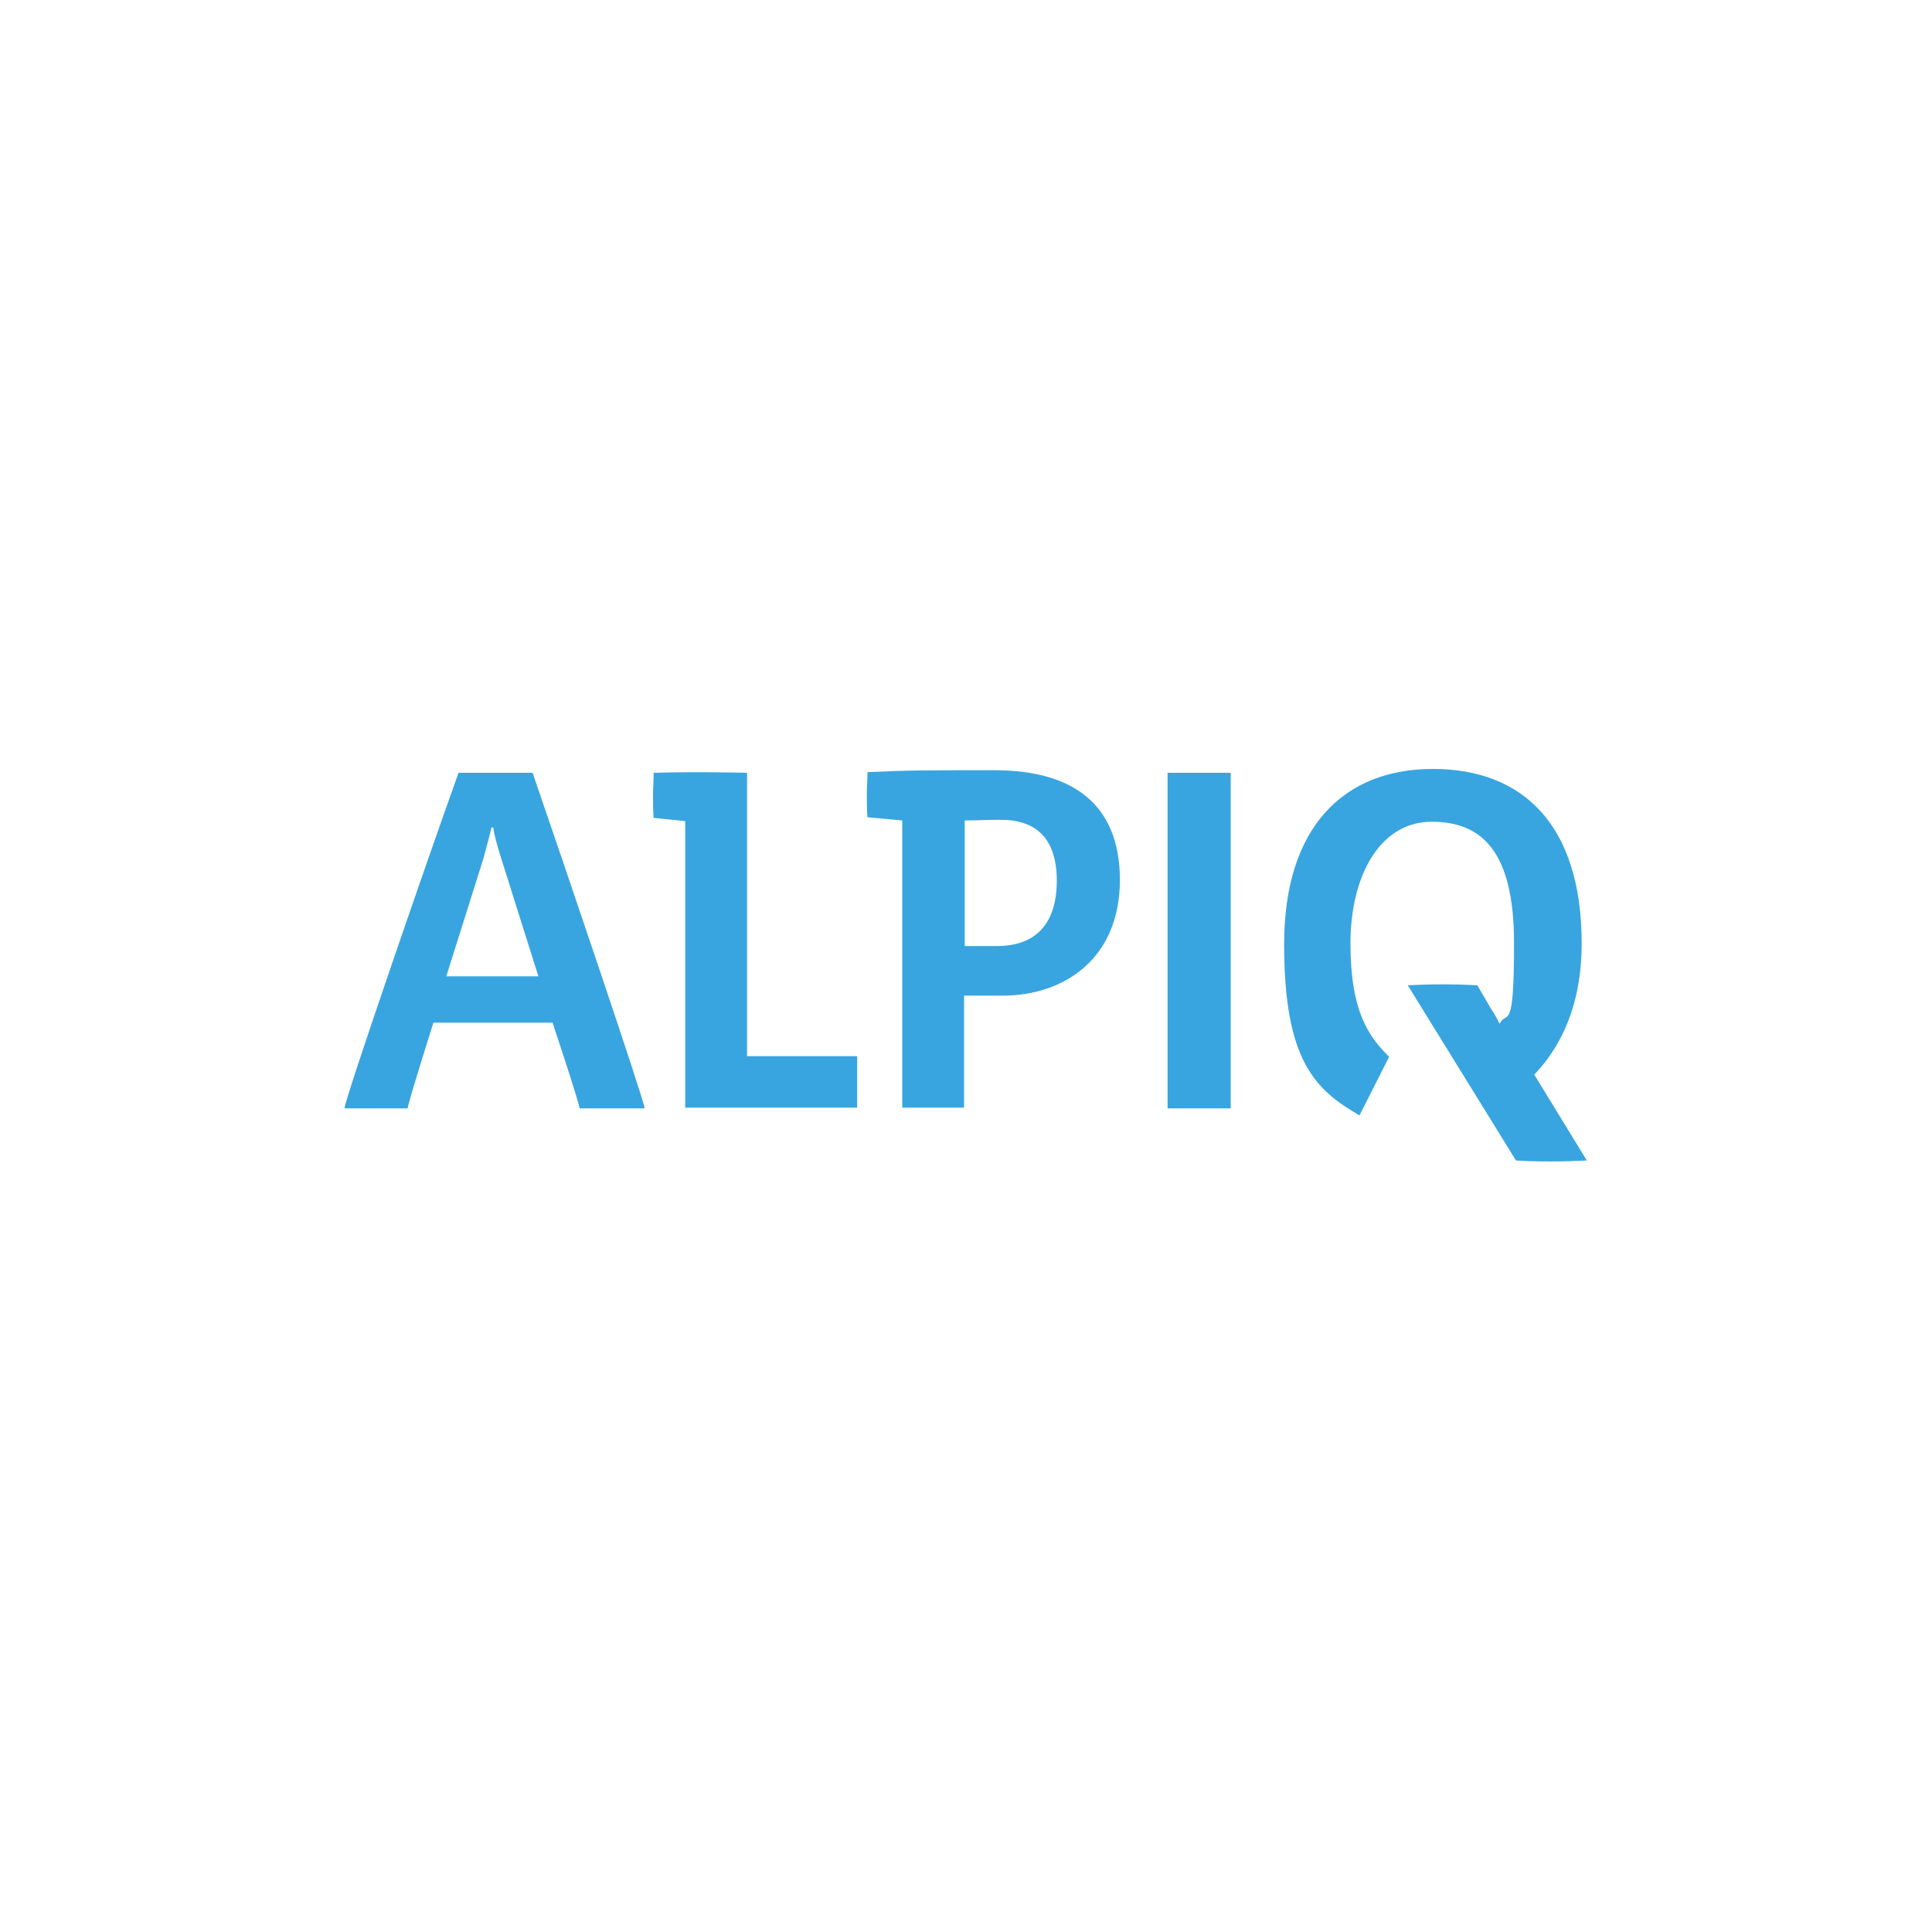 <?xml version="1.0" encoding="UTF-8"?>
<svg xmlns="http://www.w3.org/2000/svg" xmlns:i="http://ns.adobe.com/AdobeIllustrator/10.0/" id="Laag_1" width="300" height="300" version="1.1" viewBox="0 0 300 300">
  <rect width="300" height="300" style="fill: none;"></rect>
  <g id="Ebene_1">
    <path d="M238.3,166.8c4.2-4.4,7.3-10.9,7.3-20.3,0-18.5-9.2-27.1-23.1-27.1s-23.1,9.1-23.1,27.2,4.8,22.6,11.7,26.6l4.6-9.1c-3.1-3.1-6-6.9-6-17.6s4.7-18.9,12.6-18.9,12.8,4.7,12.8,18.9-1.1,10.3-2.2,12.4h-.1s-.4-1-1.3-2.3l-2.1-3.6c-3.5-.2-7.1-.2-10.8,0l16.8,27.2c3.4.2,7.1.2,11,0l-8.2-13.4h0ZM181.3,172.1h9.8v-52.1h-9.8v52.1h0ZM164.1,136.7c0,6.9-3.4,10.2-9.3,10.2h-5v-19.5c1.6,0,3.5-.1,5.6-.1,5.4,0,8.7,2.8,8.7,9.5M173.9,136.7c0-12-7.5-17.1-19.5-17.1s-12.8,0-19.7.3c0,1.1-.1,2.5-.1,3.6s0,2.3.1,3.4l5.4.5v44.6h9.6v-17.4h6c9.5,0,18.2-5.7,18.2-18M116,164.1v-44.1s-7.6-.2-14.5,0c0,1.1-.1,2.5-.1,3.6s0,2.3.1,3.4l4.9.5v44.5h26.7v-8h-17.1,0ZM82.6,120h-11.4c-5.3,14.8-17.8,51.1-17.7,52.1h9.8c.1-1,4-13.3,4-13.3h18.5s4.1,12.3,4.2,13.3h10.1c0-1-12.3-37.3-17.4-52.1h0ZM83.6,151.6h-14.3l5.8-18.4c.4-1.6,1-3.6,1.2-4.7h.3c.1,1.1.7,3.1,1.2,4.7l5.8,18.4Z" style="fill: #38a5e0;"></path>
  </g>
</svg>
